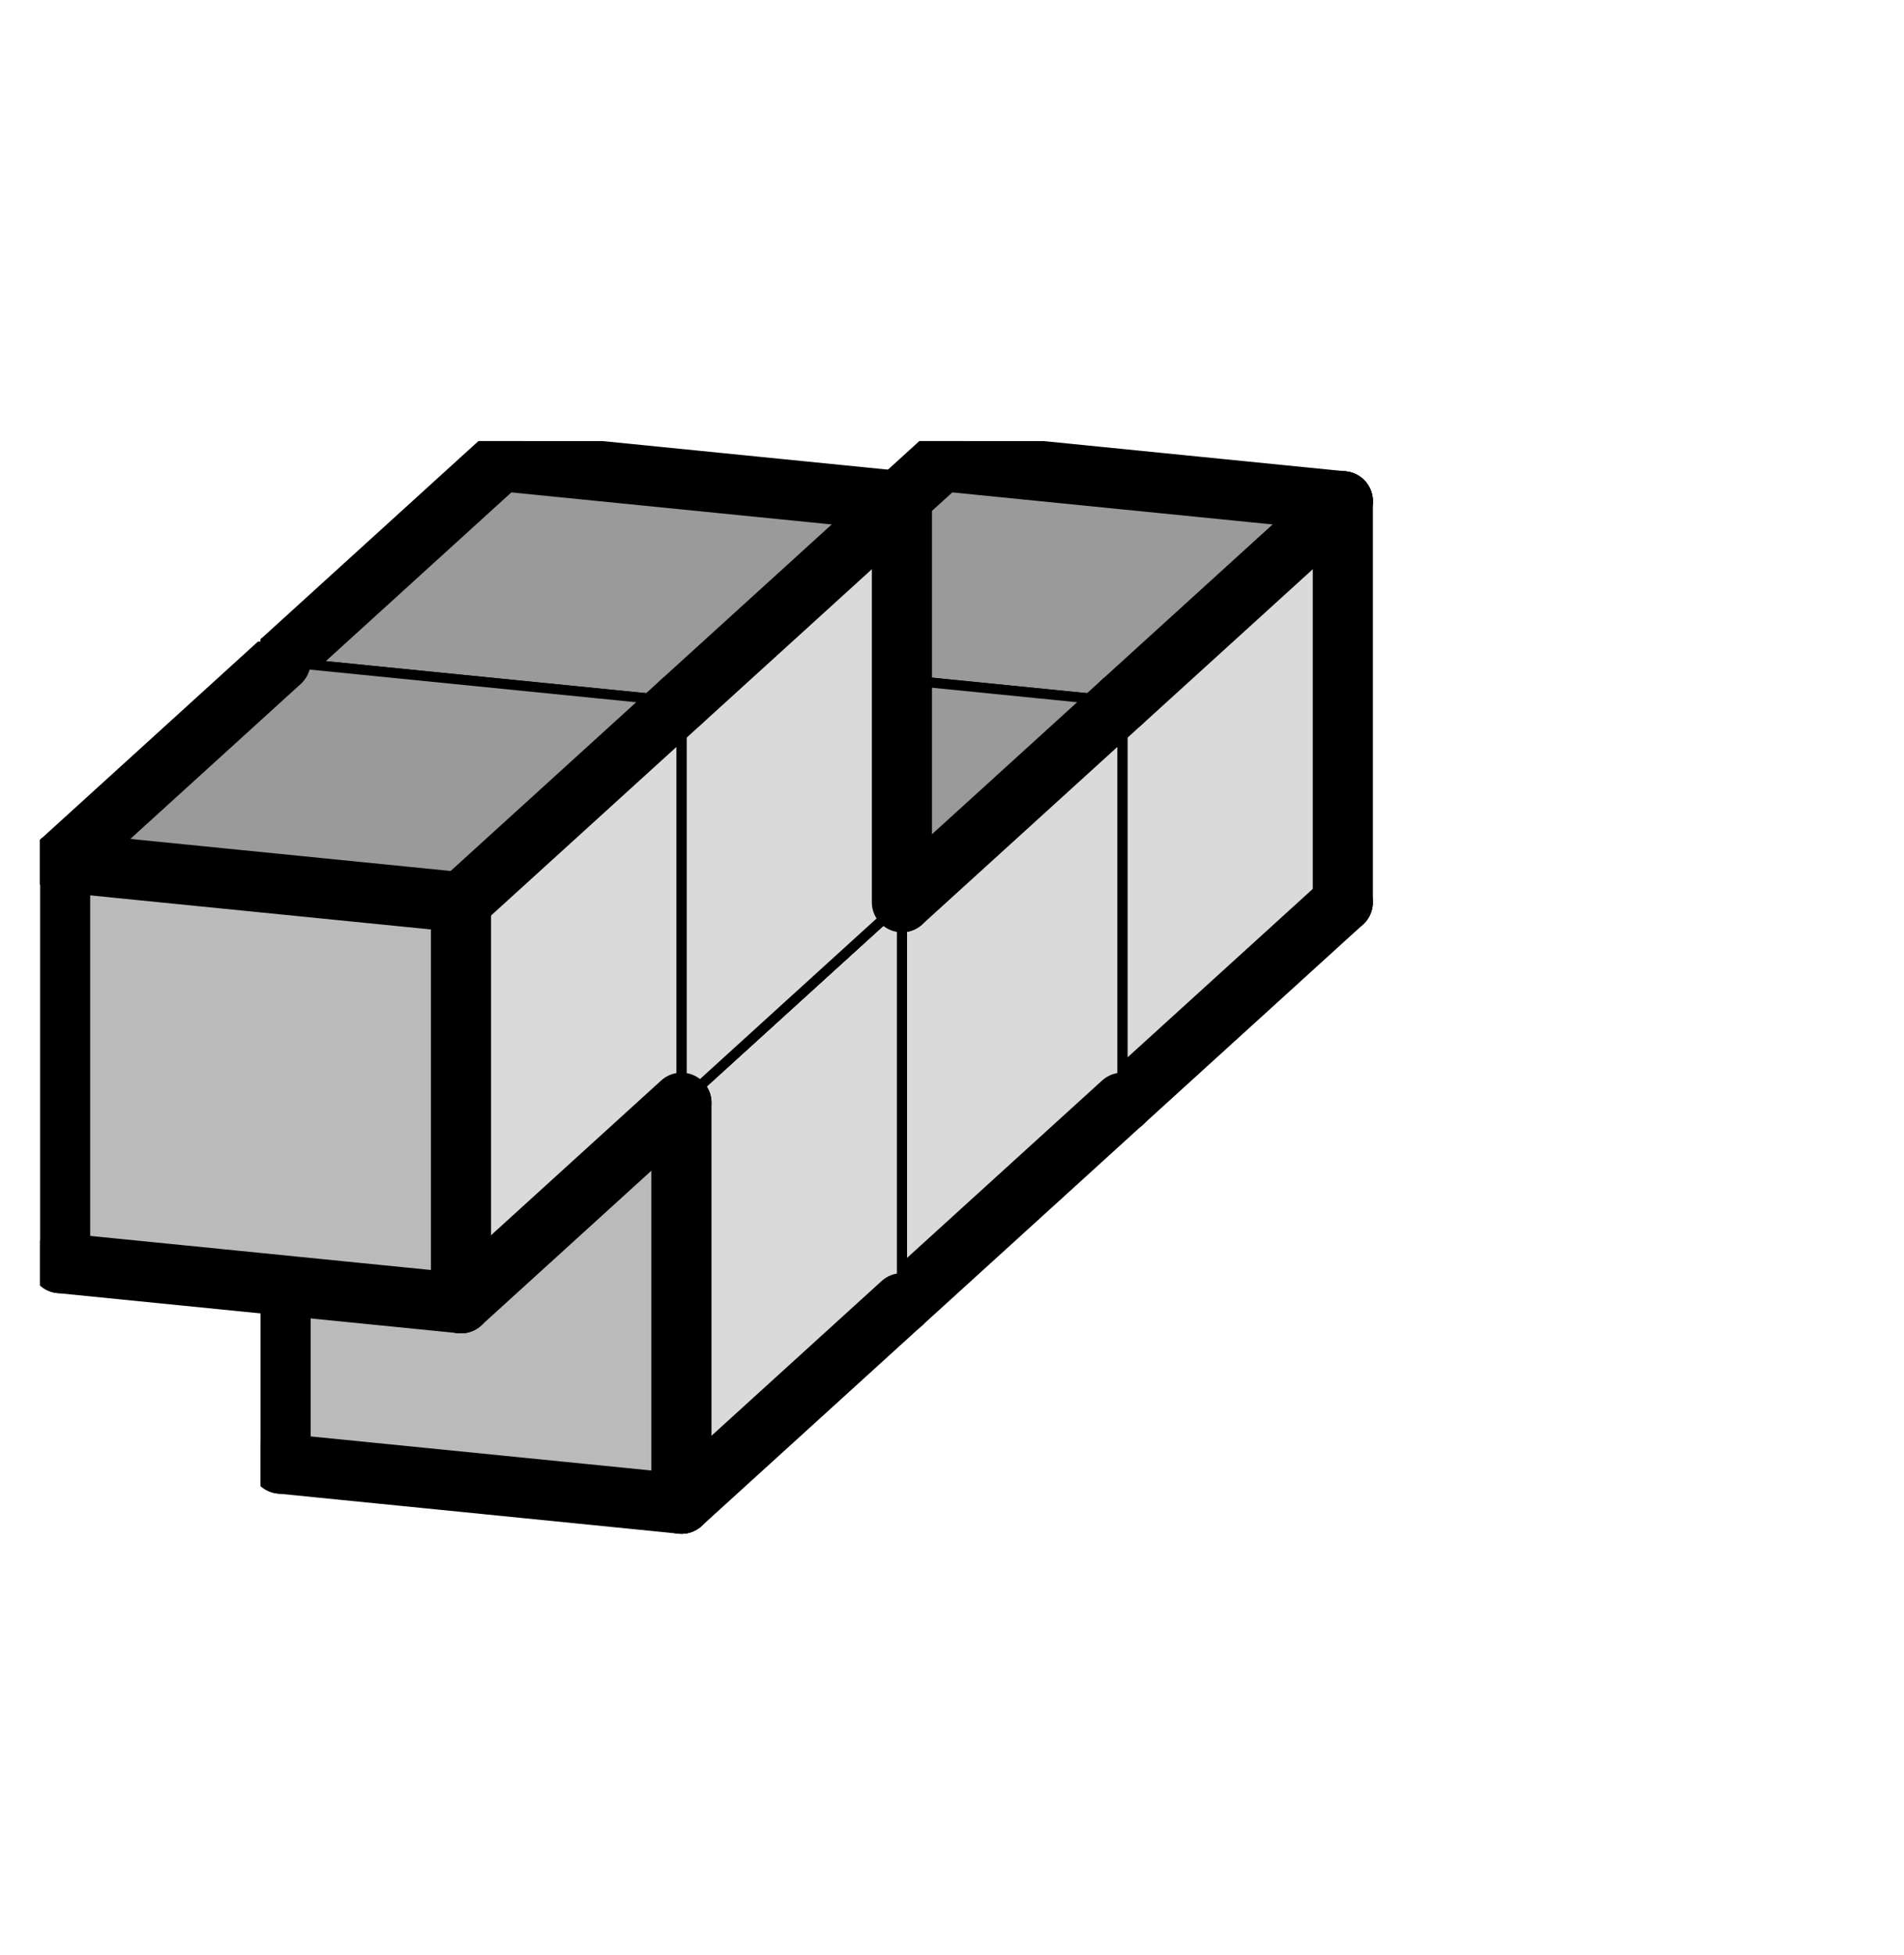 <svg version="1.1"
 xmlns="http://www.w3.org/2000/svg"
 xmlns:xlink="http://www.w3.org/1999/xlink" 
 width="38px" height="39px"
>

<!-- args used: -vector [0,0,0][0,0,1][0,0,2][0,1,2][0,1,3] -gray -scale 0.4 -3D  -->
<!--

Box for not set puzzle

-->
<symbol id="5e434806-0f26-4fe9-b63e-d42a70dfe78cbox_-2">
<path d="M21 13 L32 3 L32 23 L21 33 Z" stroke="gray" stroke-width=".5"  fill-opacity="0" />
<path d="M21 13 L1 11 L1 31 L21 33 Z" stroke="gray" stroke-width=".5"  fill-opacity="0" />
<path d="M21 13 L1 11 L12 1 L32 3 Z" stroke="gray" stroke-width=".5"  fill-opacity="0" />
</symbol>
<!--

thicker border lines for Box

-->
<symbol id="5e434806-0f26-4fe9-b63e-d42a70dfe78cline_1">	<line x1="21" y1="13" x2="32" y2="3" style="stroke-linecap:round;stroke:black;stroke-width:3" />	</symbol>
<symbol id="5e434806-0f26-4fe9-b63e-d42a70dfe78cline_2">	<line x1="32" y1="3" x2="32" y2="23" style="stroke-linecap:round;stroke:black;stroke-width:3" />	</symbol>
<symbol id="5e434806-0f26-4fe9-b63e-d42a70dfe78cline_3">	<line x1="32" y1="23" x2="21" y2="33" style="stroke-linecap:round;stroke:black;stroke-width:3" />	</symbol>
<symbol id="5e434806-0f26-4fe9-b63e-d42a70dfe78cline_4">	<line x1="21" y1="33" x2="21" y2="13" style="stroke-linecap:round;stroke:black;stroke-width:3" />	</symbol>
<symbol id="5e434806-0f26-4fe9-b63e-d42a70dfe78cline_5">	<line x1="21" y1="13" x2="1" y2="11" style="stroke-linecap:round;stroke:black;stroke-width:3" />	</symbol>
<symbol id="5e434806-0f26-4fe9-b63e-d42a70dfe78cline_6">	<line x1="1" y1="11" x2="1" y2="31" style="stroke-linecap:round;stroke:black;stroke-width:3" />	</symbol>
<symbol id="5e434806-0f26-4fe9-b63e-d42a70dfe78cline_7">	<line x1="1" y1="31" x2="21" y2="33" style="stroke-linecap:round;stroke:black;stroke-width:3" />	</symbol>
<symbol id="5e434806-0f26-4fe9-b63e-d42a70dfe78cline_8">	<line x1="1" y1="11" x2="12" y2="1" style="stroke-linecap:round;stroke:black;stroke-width:3" />	</symbol>
<symbol id="5e434806-0f26-4fe9-b63e-d42a70dfe78cline_9">	<line x1="12" y1="1" x2="32" y2="3" style="stroke-linecap:round;stroke:black;stroke-width:3" />	</symbol>
<!--

real box definition

-->
<!--

Box_0 definition

-->
<symbol id="5e434806-0f26-4fe9-b63e-d42a70dfe78cbox_0">
<path d="M21 13 L32 3 L32 23 L21 33 Z" style="fill:#DADADA;stroke-width:.5;stroke:black" />
<path d="M21 13 L1 11 L1 31 L21 33 Z" style="fill:#BABABA;stroke-width:.5;stroke:black" />
<path d="M21 13 L1 11 L12 1 L32 3 Z" style="fill:#9A9A9A;stroke-width:.5;stroke:black" />
</symbol>


<g transform="scale(0.4) translate(2,2) " >

<use x="33" y="20" xlink:href="#origin" />
<!--

now we use the box and set it to xy position
we start to paint with boxes with y==0 first!
we define animation for a puzzle, based on puzzleNbr!

-->
<use x="33" y="20" xlink:href="#5e434806-0f26-4fe9-b63e-d42a70dfe78cbox_0" />
<use x="33" y="20" xlink:href="#5e434806-0f26-4fe9-b63e-d42a70dfe78cline_1" />
<use x="33" y="20" xlink:href="#5e434806-0f26-4fe9-b63e-d42a70dfe78cline_2" />
<use x="33" y="20" xlink:href="#5e434806-0f26-4fe9-b63e-d42a70dfe78cline_3" />
<use x="33" y="20" xlink:href="#5e434806-0f26-4fe9-b63e-d42a70dfe78cline_6" />
<use x="33" y="20" xlink:href="#5e434806-0f26-4fe9-b63e-d42a70dfe78cline_7" />
<use x="33" y="20" xlink:href="#5e434806-0f26-4fe9-b63e-d42a70dfe78cline_8" />
<use x="33" y="20" xlink:href="#5e434806-0f26-4fe9-b63e-d42a70dfe78cline_9" />
<use x="22" y="30" xlink:href="#5e434806-0f26-4fe9-b63e-d42a70dfe78cbox_0" />
<use x="22" y="30" xlink:href="#5e434806-0f26-4fe9-b63e-d42a70dfe78cline_1" />
<use x="22" y="30" xlink:href="#5e434806-0f26-4fe9-b63e-d42a70dfe78cline_3" />
<use x="22" y="30" xlink:href="#5e434806-0f26-4fe9-b63e-d42a70dfe78cline_6" />
<use x="22" y="30" xlink:href="#5e434806-0f26-4fe9-b63e-d42a70dfe78cline_7" />
<use x="22" y="30" xlink:href="#5e434806-0f26-4fe9-b63e-d42a70dfe78cline_8" />
<use x="11" y="40" xlink:href="#5e434806-0f26-4fe9-b63e-d42a70dfe78cbox_0" />
<use x="11" y="40" xlink:href="#5e434806-0f26-4fe9-b63e-d42a70dfe78cline_3" />
<use x="11" y="40" xlink:href="#5e434806-0f26-4fe9-b63e-d42a70dfe78cline_4" />
<use x="11" y="40" xlink:href="#5e434806-0f26-4fe9-b63e-d42a70dfe78cline_6" />
<use x="11" y="40" xlink:href="#5e434806-0f26-4fe9-b63e-d42a70dfe78cline_7" />
<use x="11" y="40" xlink:href="#5e434806-0f26-4fe9-b63e-d42a70dfe78cline_8" />
<use x="11" y="20" xlink:href="#5e434806-0f26-4fe9-b63e-d42a70dfe78cbox_0" />
<use x="11" y="20" xlink:href="#5e434806-0f26-4fe9-b63e-d42a70dfe78cline_1" />
<use x="11" y="20" xlink:href="#5e434806-0f26-4fe9-b63e-d42a70dfe78cline_2" />
<use x="11" y="20" xlink:href="#5e434806-0f26-4fe9-b63e-d42a70dfe78cline_6" />
<use x="11" y="20" xlink:href="#5e434806-0f26-4fe9-b63e-d42a70dfe78cline_8" />
<use x="11" y="20" xlink:href="#5e434806-0f26-4fe9-b63e-d42a70dfe78cline_9" />
<use x="0" y="30" xlink:href="#5e434806-0f26-4fe9-b63e-d42a70dfe78cbox_0" />
<use x="0" y="30" xlink:href="#5e434806-0f26-4fe9-b63e-d42a70dfe78cline_1" />
<use x="0" y="30" xlink:href="#5e434806-0f26-4fe9-b63e-d42a70dfe78cline_3" />
<use x="0" y="30" xlink:href="#5e434806-0f26-4fe9-b63e-d42a70dfe78cline_4" />
<use x="0" y="30" xlink:href="#5e434806-0f26-4fe9-b63e-d42a70dfe78cline_5" />
<use x="0" y="30" xlink:href="#5e434806-0f26-4fe9-b63e-d42a70dfe78cline_6" />
<use x="0" y="30" xlink:href="#5e434806-0f26-4fe9-b63e-d42a70dfe78cline_7" />
<use x="0" y="30" xlink:href="#5e434806-0f26-4fe9-b63e-d42a70dfe78cline_8" />

</g>
<g transform="scale(0.4) translate(2,2) " >

</g>
</svg>

